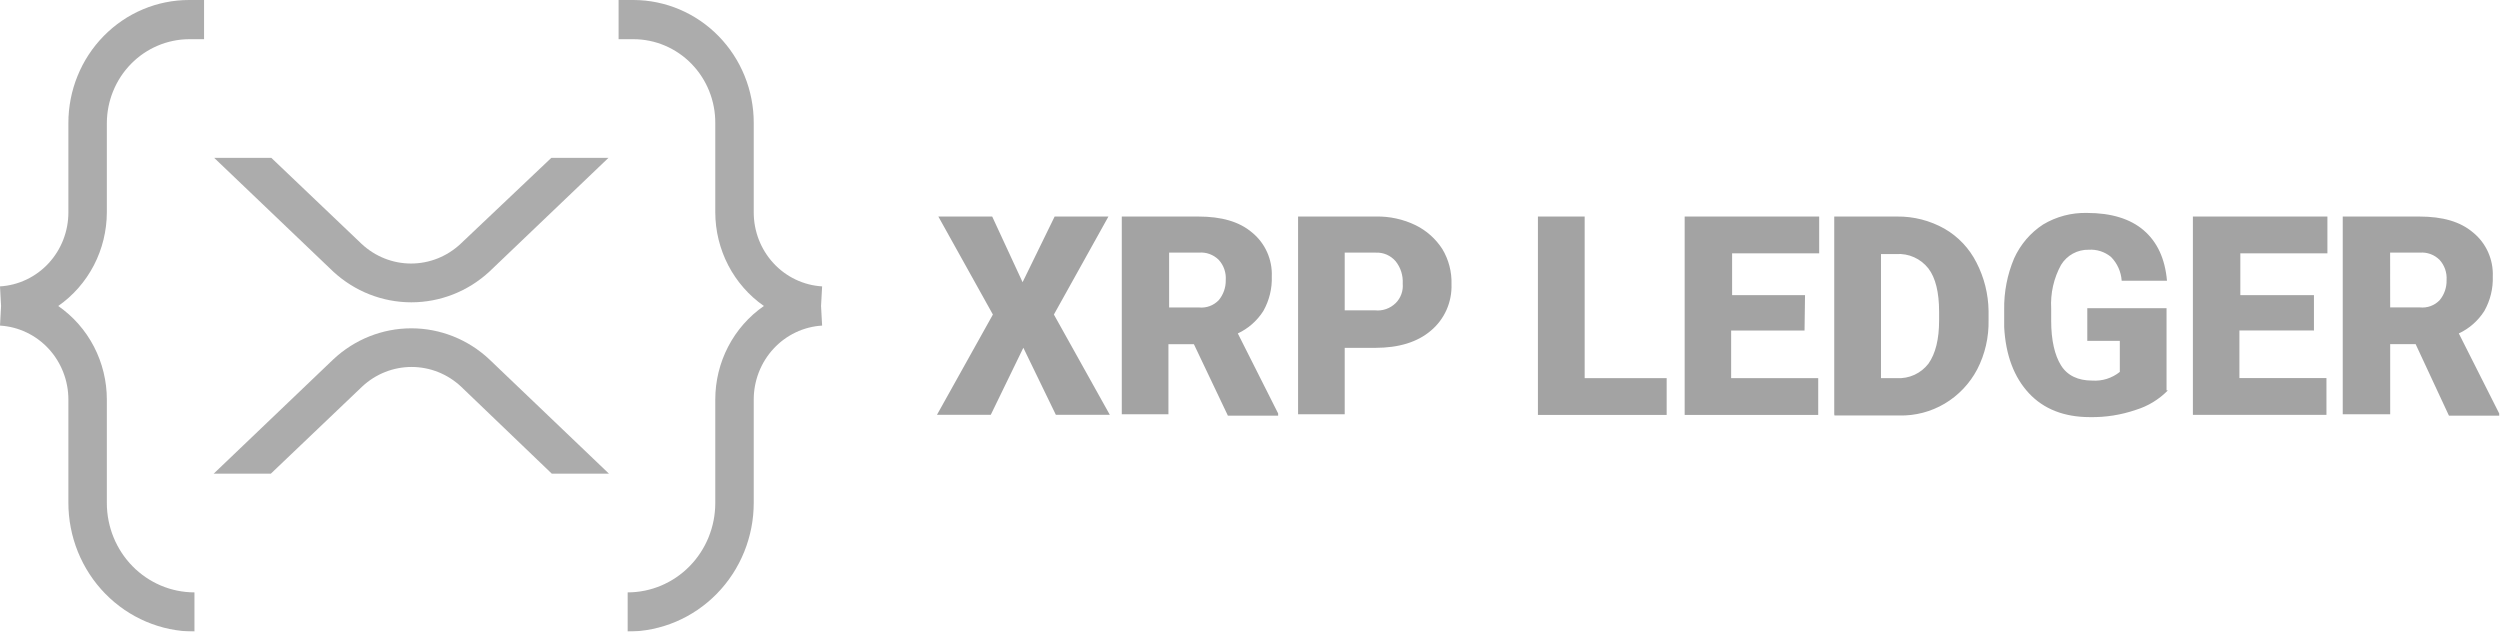 <svg width="190" height="48" viewBox="0 0 190 48" fill="none" xmlns="http://www.w3.org/2000/svg">
<g clip-path="url(#clip0_470_702)">
<g opacity="0.9">
<path d="M77.717 21.447L80.153 16.457H84.241L80.096 23.905L84.347 31.527H80.246L77.774 26.429L75.298 31.527H71.209L75.46 23.905L71.315 16.457H75.407L77.717 21.447ZM90.737 26.16H88.801V31.482H85.256V16.457H91.062C92.836 16.457 94.18 16.841 95.15 17.665C95.641 18.062 96.034 18.572 96.295 19.153C96.557 19.734 96.681 20.37 96.656 21.008C96.687 21.93 96.463 22.842 96.011 23.64C95.537 24.383 94.865 24.973 94.074 25.341L97.139 31.424V31.589H93.319L90.737 26.16ZM88.853 23.367H91.115C91.39 23.396 91.669 23.362 91.93 23.267C92.19 23.172 92.426 23.018 92.621 22.817C92.979 22.39 93.17 21.843 93.157 21.282C93.177 21.002 93.139 20.721 93.047 20.457C92.955 20.192 92.81 19.95 92.621 19.746C92.423 19.55 92.186 19.4 91.926 19.305C91.666 19.211 91.389 19.175 91.115 19.2H88.853V23.367ZM102.198 26.379V31.482H98.654V16.457H104.573C105.614 16.435 106.645 16.66 107.585 17.115C108.41 17.52 109.111 18.144 109.615 18.923C110.102 19.73 110.345 20.666 110.314 21.613C110.335 22.28 110.206 22.944 109.936 23.552C109.665 24.161 109.261 24.698 108.755 25.122C107.732 25.999 106.319 26.437 104.504 26.437H102.194L102.198 26.379ZM102.198 23.586H104.508C104.792 23.616 105.079 23.581 105.349 23.486C105.619 23.391 105.865 23.238 106.071 23.036C106.263 22.845 106.411 22.613 106.503 22.357C106.596 22.101 106.631 21.826 106.607 21.555C106.644 20.941 106.452 20.335 106.071 19.858C105.885 19.64 105.653 19.467 105.392 19.353C105.131 19.239 104.848 19.187 104.565 19.2H102.198V23.586ZM120.467 28.738H126.667V31.535H116.882V16.457H120.435V28.738H120.467ZM137.145 25.122H131.567V28.738H138.184V31.535H128.035V16.457H138.257V19.254H131.64V22.432H137.182L137.145 25.122ZM139.402 31.482V16.457H144.189C145.443 16.443 146.68 16.761 147.778 17.379C148.82 17.976 149.668 18.873 150.214 19.957C150.799 21.091 151.113 22.35 151.131 23.632V24.343C151.157 25.639 150.861 26.92 150.27 28.068C149.698 29.153 148.842 30.055 147.797 30.675C146.753 31.294 145.56 31.606 144.351 31.577H139.423L139.402 31.482ZM142.955 19.254V28.738H144.173C144.628 28.764 145.082 28.677 145.497 28.487C145.913 28.296 146.277 28.006 146.56 27.642C147.101 26.877 147.372 25.781 147.372 24.352V23.694C147.372 22.212 147.101 21.116 146.56 20.404C146.27 20.035 145.898 19.742 145.474 19.552C145.05 19.361 144.587 19.277 144.124 19.308H142.942L142.955 19.254ZM164.76 29.669C164.081 30.361 163.244 30.87 162.324 31.15C161.199 31.537 160.016 31.723 158.829 31.701C156.892 31.701 155.329 31.097 154.2 29.888C153.072 28.68 152.426 26.992 152.317 24.844V23.528C152.297 22.192 152.554 20.866 153.072 19.639C153.55 18.582 154.314 17.687 155.276 17.061C156.287 16.457 157.443 16.154 158.613 16.183C160.44 16.183 161.894 16.622 162.917 17.499C163.94 18.377 164.541 19.639 164.691 21.335H161.248C161.202 20.652 160.913 20.009 160.436 19.527C159.958 19.133 159.352 18.938 158.739 18.981C158.322 18.97 157.908 19.071 157.54 19.273C157.172 19.474 156.862 19.77 156.64 20.131C156.086 21.139 155.826 22.288 155.889 23.442V24.372C155.889 25.854 156.157 27.004 156.64 27.774C157.123 28.544 157.931 28.924 159.007 28.924C159.763 28.977 160.511 28.743 161.106 28.266V25.908H158.634V23.425H164.658V29.669H164.76ZM175.791 25.117H170.196V28.734H176.81V31.531H166.66V16.457H176.883V19.254H170.265V22.432H175.86V25.122L175.791 25.117ZM183.589 26.156H181.653V31.482H178.048V16.457H183.857C185.636 16.457 186.979 16.841 187.946 17.665C188.438 18.062 188.83 18.571 189.092 19.152C189.354 19.733 189.477 20.369 189.452 21.008C189.482 21.93 189.259 22.842 188.806 23.64C188.332 24.383 187.661 24.973 186.87 25.341L189.939 31.424V31.589H186.119L183.589 26.156ZM181.653 23.363H183.91C184.186 23.392 184.464 23.358 184.725 23.263C184.986 23.168 185.222 23.014 185.416 22.812C185.769 22.385 185.956 21.84 185.94 21.282C185.959 21.002 185.921 20.721 185.829 20.457C185.737 20.193 185.592 19.951 185.404 19.746C185.208 19.552 184.973 19.402 184.715 19.308C184.457 19.214 184.183 19.177 183.91 19.2H181.649L181.653 23.363Z" fill="#999999"/>
<path opacity="0.9" d="M14.372 2.979H15.508V3.66872e-06H14.372C13.167 -0.001 11.973 0.24 10.859 0.71C9.746 1.179 8.734 1.868 7.882 2.737C7.029 3.605 6.354 4.637 5.893 5.772C5.432 6.907 5.196 8.123 5.197 9.352V16.138C5.199 17.575 4.662 18.958 3.696 20.005C2.73 21.051 1.407 21.681 0 21.765L0.081 23.255L0 24.745C1.407 24.829 2.73 25.459 3.696 26.506C4.662 27.552 5.199 28.936 5.197 30.372V38.193C5.192 40.788 6.199 43.279 7.996 45.118C9.792 46.957 12.232 47.993 14.778 48V45.021C13.012 45.02 11.319 44.304 10.071 43.032C8.823 41.76 8.121 40.034 8.12 38.234V30.372C8.121 28.969 7.785 27.586 7.141 26.346C6.497 25.105 5.564 24.044 4.425 23.255C5.561 22.463 6.491 21.401 7.135 20.162C7.778 18.922 8.116 17.541 8.12 16.138V9.352C8.127 7.664 8.788 6.048 9.959 4.854C11.13 3.661 12.716 2.987 14.372 2.979Z" fill="#999999"/>
<path opacity="0.9" d="M48.15 2.979H47.013V0H48.15C50.577 0.007 52.903 0.995 54.616 2.749C56.329 4.502 57.289 6.877 57.284 9.352V16.138C57.282 17.575 57.819 18.958 58.785 20.005C59.751 21.051 61.073 21.681 62.481 21.765L62.4 23.255L62.481 24.745C61.073 24.829 59.751 25.459 58.785 26.506C57.819 27.552 57.282 28.936 57.284 30.372V38.193C57.289 40.788 56.282 43.279 54.485 45.118C52.688 46.957 50.249 47.993 47.703 48V45.021C49.469 45.02 51.162 44.304 52.41 43.032C53.658 41.76 54.36 40.034 54.361 38.234V30.372C54.36 28.969 54.696 27.586 55.34 26.346C55.984 25.105 56.916 24.044 58.056 23.255C56.92 22.463 55.989 21.401 55.346 20.162C54.703 18.922 54.364 17.541 54.361 16.138V9.352C54.366 8.517 54.208 7.69 53.898 6.918C53.588 6.145 53.131 5.443 52.554 4.851C51.977 4.259 51.291 3.789 50.535 3.467C49.779 3.146 48.968 2.98 48.15 2.979Z" fill="#999999"/>
<path opacity="0.9" d="M41.897 12H46.241L37.188 20.648C35.564 22.146 33.451 22.976 31.261 22.976C29.07 22.976 26.958 22.146 25.333 20.648L16.28 12H20.624L27.485 18.538C28.51 19.496 29.85 20.028 31.24 20.028C32.631 20.028 33.971 19.496 34.996 18.538L41.897 12Z" fill="#999999"/>
<path opacity="0.9" d="M20.583 36H16.239L25.333 27.31C26.949 25.794 29.064 24.952 31.261 24.952C33.457 24.952 35.573 25.794 37.188 27.31L46.282 36H41.938L35.036 29.379C34.012 28.421 32.672 27.889 31.281 27.889C29.89 27.889 28.55 28.421 27.526 29.379L20.583 36Z" fill="#999999"/>
</g>
</g>
<defs>
<clipPath id="clip0_470_702">
<rect width="190" height="48" fill="white"/>
</clipPath>
</defs>
</svg>
